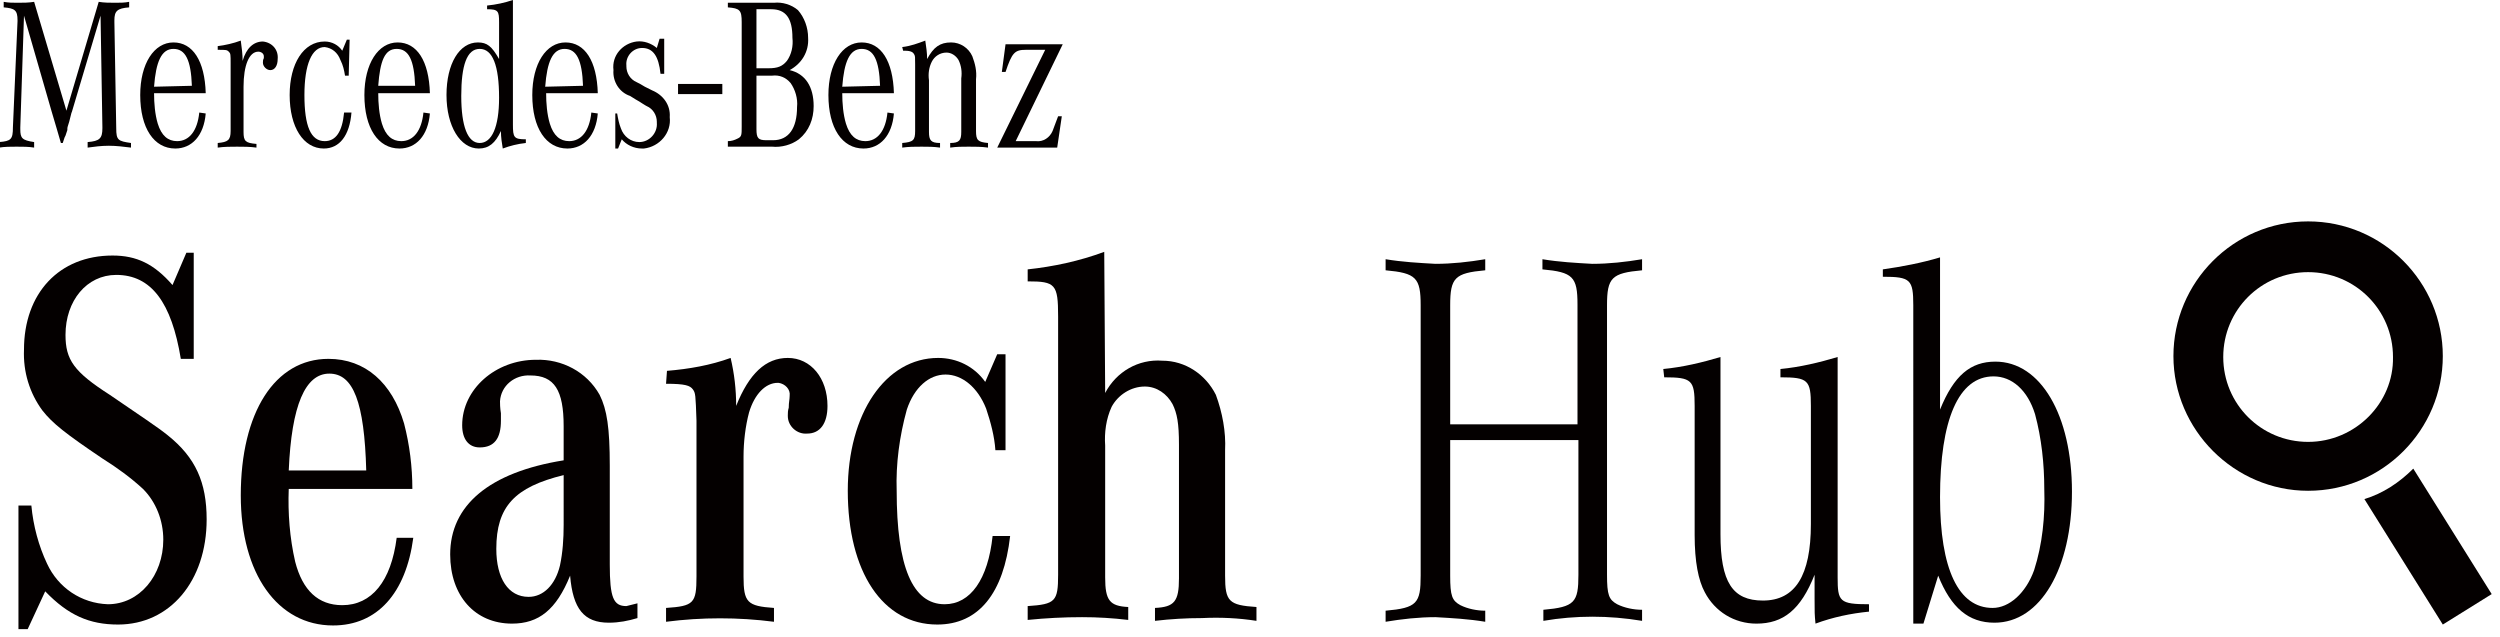 <svg enable-background="new 0 0 271 69" viewBox="0 0 271 69" xmlns="http://www.w3.org/2000/svg"><g fill="#040000"><path d="m3.4 54.8c.2 2.2.8 4.4 1.7 6.3 1.2 2.6 3.7 4.3 6.6 4.4 3.4 0 6-3.1 6-7 0-2.1-.8-4.1-2.2-5.5-1.3-1.2-2.8-2.3-4.4-3.3-4-2.7-5.4-3.8-6.5-5.2-1.4-1.9-2.1-4.2-2-6.6 0-6.1 3.8-10.2 9.6-10.2 2.6 0 4.5.9 6.5 3.2l1.5-3.5h.8v11.5h-1.4c-1-6.1-3.2-9.1-7-9.1-3.2 0-5.5 2.8-5.5 6.5 0 2.7.9 4 4.8 6.5 3.2 2.2 5.2 3.5 6.3 4.4 3 2.4 4.2 5.1 4.2 9.1 0 6.7-4 11.4-9.6 11.4-3.1 0-5.4-1-7.9-3.6l-1.9 4.1h-1v-13.4z"/><path d="m44.8 58.3c-.8 6-3.9 9.5-8.7 9.5-6 0-10-5.6-10-14.1 0-9 3.7-14.8 9.5-14.8 4 0 6.9 2.6 8.2 7 .6 2.3.9 4.7.9 7.1h-13.4c-.1 2.6.1 5.3.7 7.9.8 3.1 2.5 4.7 5.1 4.7 3.2 0 5.3-2.6 5.9-7.3zm-5.1-7.3c-.2-7.4-1.4-10.5-4-10.5s-4.1 3.4-4.4 10.5z"/><path d="m69.1 67c-1 .3-2 .5-3.1.5-2.7 0-3.9-1.5-4.2-5.1-1.5 3.7-3.4 5.2-6.3 5.2-4 0-6.7-3-6.7-7.5 0-5.3 4.2-8.9 12.3-10.2v-3.7c0-3.9-1-5.5-3.6-5.5-1.7-.1-3.2 1.1-3.3 2.8 0 .2 0 .7.1 1.3v.8c0 1.9-.7 2.9-2.3 2.9-1.2 0-1.9-.9-1.9-2.4 0-3.9 3.6-7.1 8-7.1 2.8-.1 5.5 1.3 6.9 3.8.8 1.6 1.1 3.6 1.1 7.7v10.7c0 3.6.4 4.5 1.8 4.5.4-.1.8-.2 1.2-.3zm-8-15.5c-5.3 1.3-7.3 3.4-7.3 8 0 3.2 1.3 5.2 3.5 5.2 1.6 0 2.9-1.3 3.4-3.4.3-1.4.4-2.9.4-4.4z"/><path d="m72.3 40.2c2.4-.2 4.7-.6 6.9-1.4.4 1.7.6 3.4.6 5.2 1.4-3.5 3.2-5.2 5.6-5.2 2.5 0 4.3 2.2 4.3 5.2 0 1.9-.8 3-2.2 3-1.1.1-2.1-.8-2.1-1.9v-.1c0-.2 0-.5.1-.8 0-.6.1-.9.1-1.3.1-.7-.5-1.3-1.2-1.4h-.1c-1.3 0-2.5 1.2-3.1 3.2-.4 1.5-.6 3.2-.6 4.8v13c0 2.8.4 3.2 3.3 3.4v1.5c-3.9-.5-7.8-.5-11.7 0v-1.5c3-.2 3.3-.5 3.3-3.4v-16.9c-.1-2.8-.1-3-.4-3.4s-.8-.6-2.9-.6z"/><path d="m109.1 48.8h-1.2c-.1-1.5-.5-3-1-4.5-.9-2.3-2.6-3.7-4.4-3.7s-3.4 1.4-4.2 3.8c-.8 2.9-1.2 5.9-1.1 8.8 0 8.2 1.7 12.3 5.2 12.3 2.8 0 4.7-2.7 5.2-7.4h1.9c-.7 6.2-3.4 9.6-7.9 9.6-5.9 0-9.7-5.7-9.7-14.5 0-8.4 4.1-14.4 9.8-14.4 2 0 3.9.9 5.1 2.6l1.3-3h.9v10.4z"/><path d="m119.8 42.6c1.2-2.3 3.6-3.7 6.2-3.5 2.5 0 4.7 1.5 5.8 3.7.7 1.9 1.1 4 1 6v13.6c0 2.8.4 3.2 3.4 3.4v1.5c-1.9-.3-3.9-.4-5.9-.3-1.7 0-3.4.1-5.1.3v-1.4c2.1-.1 2.6-.7 2.6-3.2v-14.5c0-2.3-.2-3.4-.7-4.4-.6-1.1-1.7-1.9-3-1.9-1.5 0-2.9.9-3.6 2.2-.6 1.3-.8 2.8-.7 4.2v14.3c0 2.5.5 3.1 2.5 3.2v1.4c-1.7-.2-3.3-.3-5-.3-2 0-3.9.1-5.9.3v-1.5c3-.2 3.3-.5 3.3-3.4v-28c0-3.5-.3-3.8-3.3-3.8v-1.3c2.8-.3 5.6-.9 8.3-1.9z"/><path d="m171 46v-13c0-3-.5-3.5-3.8-3.8v-1.1c1.8.3 3.6.4 5.4.5 1.8 0 3.6-.2 5.4-.5v1.2c-3.3.3-3.8.8-3.8 3.8v29.2c0 2.2.2 2.7 1.1 3.2.8.4 1.8.6 2.7.6v1.2c-3.6-.6-7.2-.6-10.7 0v-1.2c3.4-.3 3.8-.8 3.8-3.8v-14.6h-13.9v14.7c0 2.2.2 2.7 1.1 3.2.8.4 1.8.6 2.7.6v1.2c-1.8-.3-3.6-.4-5.4-.5-1.8 0-3.6.2-5.4.5v-1.2c3.4-.3 3.8-.8 3.8-3.8v-29.3c0-3-.5-3.5-3.8-3.8v-1.2c1.8.3 3.6.4 5.4.5 1.8 0 3.6-.2 5.4-.5v1.2c-3.3.3-3.8.8-3.8 3.8v12.9z"/><path d="m180.3 40c2.1-.2 4.2-.7 6.2-1.3v19.2c0 5.2 1.3 7.2 4.6 7.2 3.5 0 5.2-2.7 5.2-8.3v-12.8c0-2.8-.3-3.1-3.3-3.1v-.9c2.1-.2 4.2-.7 6.2-1.3v23.9c0 2.6.2 2.9 3.4 2.9v.8c-2 .2-3.9.6-5.8 1.3-.1-1-.1-1.2-.1-2.7 0-2.2 0-1.7 0-2.6-1.5 3.8-3.4 5.3-6.3 5.3-2.4 0-4.5-1.3-5.6-3.4-.7-1.3-1.1-3.3-1.1-6.2v-14c0-2.8-.3-3.1-3.3-3.1z"/><path d="m207.4 33.1c0-2.8-.3-3.1-3.3-3.1v-.8c2.1-.3 4.2-.7 6.2-1.3v16.5c1.5-3.7 3.3-5.2 6-5.2 4.9 0 8.3 5.8 8.3 14.1s-3.4 14.2-8.4 14.2c-2.8 0-4.7-1.6-6.1-5.1l-1.6 5.2h-1.1zm2.9 20.8c0 7.8 2 12 5.7 12 1.8 0 3.6-1.6 4.5-4.1.9-2.8 1.2-5.8 1.1-8.8 0-2.7-.3-5.5-1-8.1-.8-2.6-2.5-4.1-4.5-4.1-3.8 0-5.8 4.7-5.8 13.1z"/><path d="m2.2 13.8v.2c0 1 .2 1.2 1.5 1.4v.6c-.6-.1-1.2-.1-1.9-.1-.6 0-1.3 0-1.9.1v-.6c1.3-.1 1.5-.3 1.5-1.6l.5-11.5v-.1c0-1.1-.3-1.3-1.5-1.4v-.6c.5.1 1 .1 1.5.1.6 0 1.2 0 1.8-.1l3.5 11.8 3.5-11.8c.6.1 1.2.1 1.8.1.5 0 1 0 1.5-.1v.6c-1.3.1-1.6.4-1.6 1.4v.2l.2 11.5c0 1.3.2 1.4 1.6 1.6v.5c-.8-.1-1.6-.2-2.4-.2s-1.6.1-2.3.2v-.6c1.3-.1 1.6-.4 1.6-1.5v-.1l-.2-12.1-3.1 10.4c-.1.2-.1.4-.3 1.1s-.2.5-.2.9l-.1.3-.1.3-.1.2-.1.3-.1.3h-.2c-.6-2-.3-1.1-1-3.4l-3-10.4z"/><path d="m22.3 12.3c-.2 2.4-1.5 3.8-3.3 3.8-2.3 0-3.8-2.2-3.8-5.8 0-3.4 1.5-5.7 3.6-5.7s3.4 2 3.5 5.5h-5.6c0 1.1.1 2.3.4 3.3.4 1.3 1.1 1.9 2.1 1.9 1.3 0 2.2-1.1 2.4-3.1zm-1.5-3c-.1-2.8-.7-4-2-4s-1.9 1.4-2.1 4.1z"/><path d="m23.6 5c.8-.1 1.7-.3 2.5-.6.1.7.2 1.5.2 2.2.4-1.4 1.2-2.1 2.2-2.1 1 .1 1.7.9 1.6 1.9 0 .7-.3 1.2-.8 1.2-.4 0-.8-.4-.8-.8 0-.2 0-.3.1-.5 0-.1 0-.2 0-.2 0-.3-.3-.5-.6-.5-1 0-1.6 1.5-1.6 3.8v4.9c0 1 .2 1.2 1.4 1.3v.4c-.7-.1-1.4-.1-2.1-.1s-1.4 0-2.1.1v-.5c1.1-.1 1.4-.3 1.4-1.3v-7.3c0-1 0-1.1-.2-1.3s-.3-.2-1.2-.2z"/><path d="m37.8 8.2h-.4c-.1-.6-.2-1.1-.5-1.7-.3-.8-.9-1.3-1.7-1.4-1.4 0-2.2 1.9-2.2 5.2 0 3.4.7 5 2.2 5 1.2 0 1.9-1 2.1-3.1h.8c-.2 2.5-1.3 3.9-3 3.9-2.2 0-3.7-2.3-3.7-5.8 0-3.4 1.5-5.8 3.8-5.8.8 0 1.5.4 1.9 1l.5-1.2h.3z"/><path d="m46.6 12.3c-.2 2.4-1.5 3.8-3.3 3.8-2.3 0-3.8-2.2-3.8-5.8 0-3.4 1.5-5.7 3.6-5.7s3.4 2 3.5 5.5h-5.6c0 1.1.1 2.3.4 3.3.4 1.3 1.1 1.9 2.1 1.9 1.3 0 2.2-1.1 2.4-3.1zm-1.6-3c-.1-2.8-.7-4-2-4s-1.8 1.3-2 4z"/><path d="m57 15.5c-.9.1-1.7.3-2.5.6-.1-.6-.2-1.2-.2-1.9-.6 1.3-1.3 1.9-2.4 1.9-2 0-3.5-2.4-3.5-5.8s1.4-5.7 3.4-5.7c1 0 1.5.4 2.3 1.8v-4c0-1.2-.1-1.4-1.3-1.4v-.4c1-.1 1.9-.3 2.8-.6v13.5c0 1.4.1 1.6 1.4 1.6zm-7-5.1c0 3.3.7 5.1 2 5.1s2.1-1.7 2.1-4.9c0-3.5-.7-5.3-2.1-5.3s-2 1.8-2 5.1z"/><path d="m64.8 12.3c-.2 2.4-1.5 3.8-3.3 3.8-2.3 0-3.8-2.2-3.8-5.8 0-3.4 1.5-5.7 3.6-5.7s3.4 2 3.5 5.5h-5.6c0 1.1.1 2.3.4 3.3.4 1.3 1.1 1.9 2.1 1.9 1.3 0 2.2-1.1 2.4-3.1zm-1.6-3c-.1-2.8-.7-4-2-4s-1.9 1.4-2.1 4.1z"/><path d="m66.5 12.3h.4c.1.6.2 1.1.4 1.6.3.9 1.1 1.5 2 1.5 1.1 0 2-1 1.9-2.1 0 0 0 0 0-.1 0-.7-.4-1.4-1.1-1.7-.2-.1 0 0-.5-.3-.6-.4-.2-.1-1.3-.8-1.2-.4-1.9-1.6-1.8-2.8-.2-1.6 1-2.9 2.5-3.1.8-.1 1.6.2 2.2.7l.3-1h.5v3.8h-.4c-.2-1.9-.8-2.8-2-2.8-1 0-1.8.9-1.7 1.9v.1c0 .7.4 1.4 1.1 1.7.2.1.6.3.9.5l.8.4c1.2.5 2 1.6 1.9 2.9.2 1.7-1.1 3.2-2.8 3.4-.1 0-.1 0-.2 0-.9 0-1.7-.4-2.2-1l-.4 1h-.3v-3.8z"/><path d="m73.5 9.1h4.8v1.1h-4.8z"/><path d="m83.9.3c.9-.1 1.9.2 2.6.8.7.8 1.1 1.9 1.1 3 .1 1.5-.7 2.8-2 3.5 1.7.4 2.6 1.8 2.6 3.9 0 1.4-.5 2.7-1.6 3.6-.8.6-1.9.9-2.9.8h-4.8v-.6c.4 0 .7-.1 1.1-.3s.4-.4.4-1.3v-11.3c0-1.3-.2-1.5-1.5-1.6v-.5zm-.6 7.1c1 0 1.5-.2 2-.8.5-.7.7-1.6.6-2.5 0-2.1-.7-3.1-2.3-3.1h-1.6v6.4zm-1.3 6.6c0 1 .2 1.2 1.1 1.2h.7c1.7 0 2.6-1.3 2.6-3.6.1-.9-.2-1.9-.7-2.6-.5-.6-1.2-.9-2-.8h-1.7z"/><path d="m96.9 12.3c-.2 2.4-1.5 3.8-3.3 3.8-2.3 0-3.8-2.2-3.8-5.8 0-3.4 1.5-5.7 3.6-5.7s3.4 2 3.5 5.5h-5.6c0 1.1.1 2.3.4 3.3.4 1.3 1.1 1.9 2.1 1.9 1.3 0 2.2-1.1 2.4-3.1zm-1.5-3c-.1-2.8-.7-4-2-4s-1.9 1.4-2.1 4.1z"/><path d="m97.8 5.1c.9-.1 1.7-.4 2.5-.7.1.7.2 1.3.2 2 .7-1.3 1.4-1.8 2.6-1.8 1 0 1.9.6 2.3 1.5.3.8.5 1.6.4 2.5v5.6c0 1 .2 1.2 1.3 1.3v.5c-.7-.1-1.4-.1-2.1-.1s-1.3 0-2 .1v-.5c1 0 1.2-.3 1.2-1.2v-5.8c.1-.7 0-1.4-.3-2-.3-.5-.8-.8-1.3-.8-.7 0-1.3.4-1.6 1s-.4 1.3-.3 2v5.6c0 .9.2 1.2 1.2 1.2v.5c-.7-.1-1.3-.1-2-.1s-1.4 0-2.1.1v-.5c1.2-.1 1.4-.3 1.4-1.3v-7.2c0-.9 0-.9-.1-1.1s-.3-.4-1-.4h-.2z"/><path d="m113.3 5.4h-2.1c-1.2 0-1.5.3-2.2 2.4h-.4l.4-3h6.2l-5.1 10.5h2.2c.8.1 1.5-.4 1.8-1.1.2-.5.4-1.1.6-1.6h.4l-.5 3.4h-6.5z"/><path d="m250.2 24c-8.1 0-14.6 6.6-14.6 14.6s6.6 14.6 14.6 14.6c8.1 0 14.6-6.6 14.6-14.6 0-8-6.5-14.6-14.6-14.6zm0 23.9c-5.1 0-9.2-4.1-9.2-9.2s4.1-9.2 9.2-9.2 9.2 4.1 9.2 9.2c.1 5-4.1 9.2-9.2 9.2z"/><path d="m270.1 64.4-5.3 3.3-8.5-13.6c2-.6 3.8-1.8 5.3-3.3z"/></g></svg>